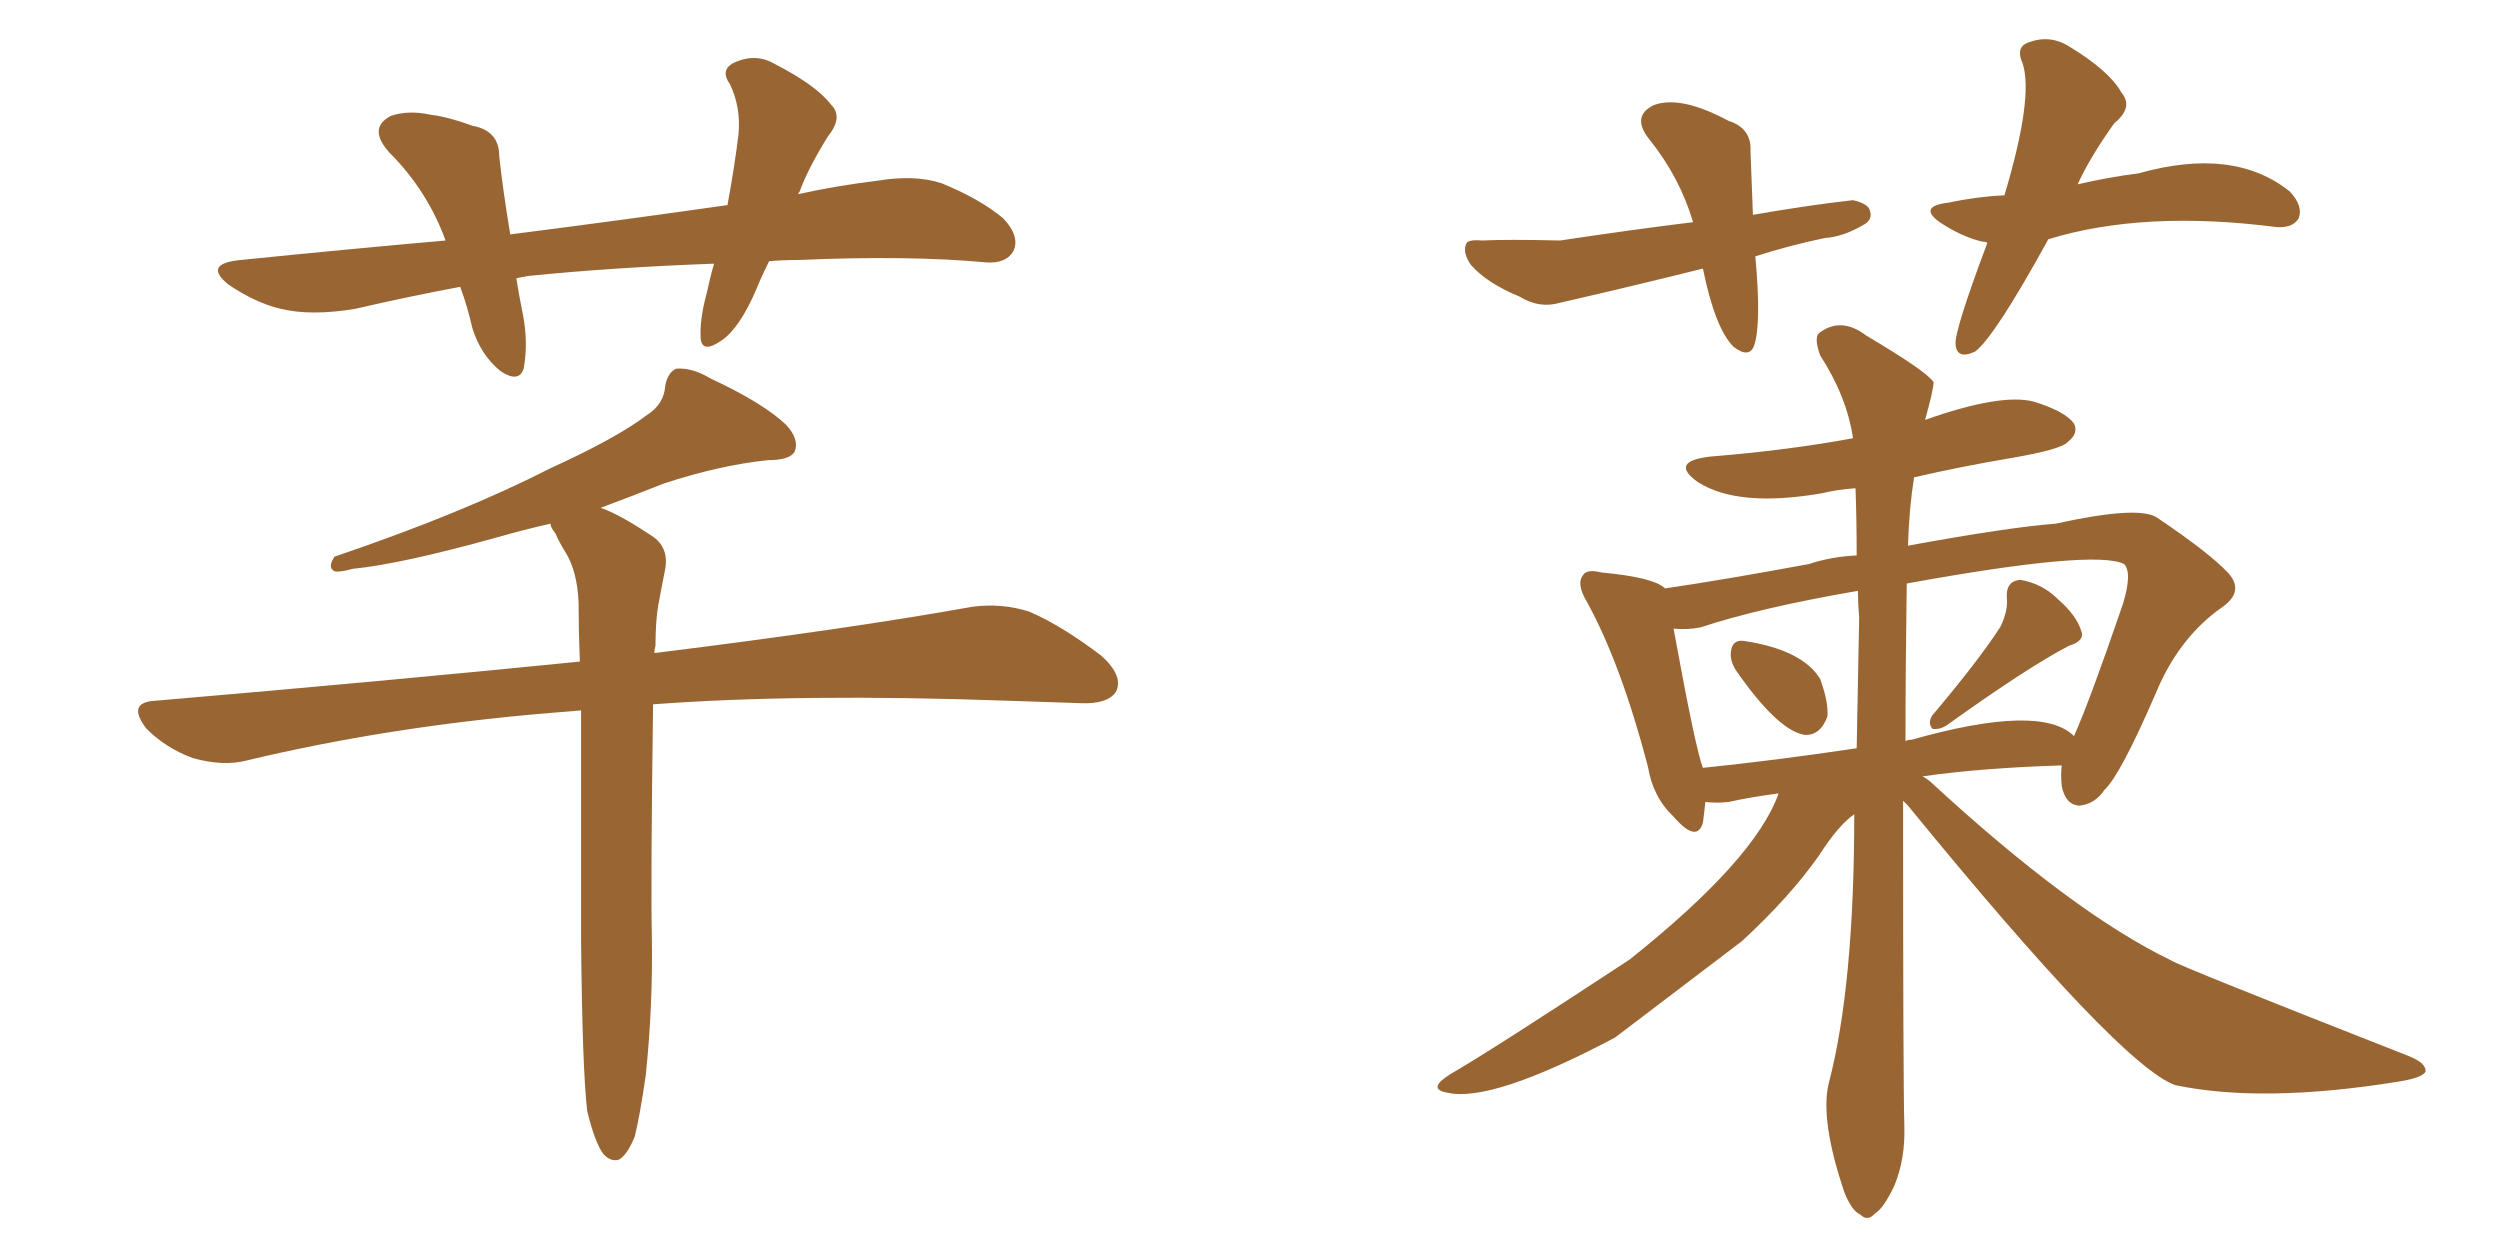 <svg xmlns="http://www.w3.org/2000/svg" xmlns:xlink="http://www.w3.org/1999/xlink" width="300" height="150"><path fill="#996633" padding="10" d="M70.46 133.30L70.46 133.30Q69.87 128.17 69.73 112.79L69.73 112.79Q69.73 97.12 69.73 85.25L69.73 85.25Q67.82 85.40 66.06 85.55L66.06 85.55Q46.73 87.16 29.59 91.26L29.59 91.26Q26.81 91.99 23.14 90.97L23.14 90.97Q19.92 89.79 17.58 87.45L17.58 87.45Q15.09 84.23 18.75 84.08L18.75 84.08Q46.14 81.74 69.58 79.39L69.58 79.39Q69.43 75.59 69.43 72.36L69.43 72.36Q69.29 68.55 67.82 66.21L67.82 66.21Q67.09 65.04 66.65 64.01L66.65 64.01Q66.06 63.28 66.06 62.84L66.06 62.84Q62.84 63.57 59.77 64.45L59.77 64.45Q48.19 67.68 42.33 68.26L42.33 68.26Q40.72 68.70 40.14 68.55L40.14 68.55Q39.26 68.12 40.14 66.80L40.14 66.80Q55.66 61.52 65.92 56.25L65.92 56.25Q73.97 52.59 77.64 49.80L77.64 49.80Q79.69 48.49 79.83 46.29L79.83 46.29Q80.13 44.68 81.15 44.24L81.15 44.24Q83.06 44.09 85.25 45.41L85.25 45.41Q91.55 48.34 94.34 50.98L94.34 50.98Q95.95 52.73 95.36 54.20L95.36 54.20Q94.78 55.22 92.14 55.22L92.14 55.22Q86.43 55.81 79.69 58.01L79.69 58.01Q76.03 59.47 72.07 60.94L72.07 60.94Q74.27 61.67 78.22 64.31L78.22 64.31Q80.27 65.63 79.83 68.26L79.83 68.26Q79.39 70.46 78.96 72.80L78.96 72.80Q78.66 74.71 78.66 77.49L78.66 77.49Q78.52 77.93 78.52 78.37L78.52 78.37Q102.10 75.44 116.75 72.80L116.75 72.80Q120.26 72.36 123.49 73.39L123.49 73.39Q127.29 75 132.13 78.66L132.13 78.66Q134.91 81.15 133.89 83.06L133.89 83.06Q132.86 84.52 129.64 84.38L129.64 84.38Q125.24 84.23 120.70 84.08L120.70 84.08Q95.95 83.20 78.37 84.52L78.37 84.52Q78.08 105.91 78.22 112.21L78.22 112.21Q78.37 120.56 77.49 129.05L77.49 129.05Q76.76 134.03 76.17 136.38L76.17 136.38Q75.29 138.57 74.27 139.16L74.27 139.16Q73.24 139.45 72.36 138.43L72.36 138.43Q71.34 136.96 70.46 133.30ZM92.29 31.35L92.29 31.35L92.29 31.35Q91.41 33.11 90.82 34.57L90.82 34.57Q88.77 39.40 86.57 40.87L86.57 40.87Q84.23 42.48 84.08 40.58L84.08 40.58Q83.94 38.38 84.81 35.16L84.81 35.16Q85.25 33.11 85.69 31.64L85.69 31.64Q73.68 32.08 63.43 33.11L63.43 33.11Q62.55 33.25 61.96 33.40L61.96 33.40Q62.26 35.30 62.70 37.50L62.70 37.50Q63.43 41.02 62.84 44.24L62.84 44.24Q62.26 46.00 60.06 44.53L60.06 44.53Q57.71 42.63 56.69 39.40L56.69 39.40Q56.10 36.77 55.22 34.42L55.22 34.42Q48.93 35.60 42.63 37.06L42.63 37.06Q37.35 37.94 33.69 37.06L33.69 37.06Q30.62 36.33 27.39 34.13L27.39 34.13Q24.32 31.64 28.86 31.20L28.86 31.20Q41.89 29.88 53.47 28.86L53.47 28.86Q51.27 22.85 46.73 18.31L46.73 18.31Q44.09 15.38 46.88 13.92L46.88 13.92Q48.93 13.18 51.71 13.77L51.71 13.77Q53.91 14.06 56.69 15.09L56.69 15.09Q59.91 15.67 59.91 18.75L59.91 18.75Q60.35 22.85 61.23 28.13L61.23 28.13Q75 26.37 87.30 24.61L87.30 24.61Q88.18 19.78 88.62 16.11L88.62 16.11Q88.92 12.89 87.60 10.11L87.60 10.11Q86.43 8.50 87.89 7.62L87.89 7.62Q90.53 6.30 92.87 7.62L92.87 7.62Q98.00 10.25 99.76 12.60L99.76 12.60Q101.22 14.06 99.32 16.41L99.32 16.41Q96.97 20.21 95.95 23.00L95.95 23.00Q95.80 23.14 95.80 23.29L95.80 23.29Q100.49 22.27 105.32 21.68L105.32 21.68Q109.72 20.95 112.94 21.97L112.94 21.97Q117.63 23.88 120.41 26.22L120.41 26.22Q122.46 28.42 121.58 30.18L121.58 30.18Q120.70 31.64 118.36 31.49L118.36 31.49Q109.13 30.62 95.80 31.20L95.80 31.20Q93.75 31.20 92.29 31.35ZM208.30 80.42L208.30 80.42Q207.57 79.25 207.71 78.22L207.71 78.22Q207.86 76.76 209.18 76.90L209.18 76.90Q216.21 77.93 218.41 81.45L218.41 81.45Q219.43 84.23 219.29 85.99L219.29 85.99Q218.41 88.33 216.50 88.18L216.50 88.18Q213.28 87.60 208.30 80.42ZM240.09 75.15L240.09 75.15Q240.97 73.24 240.82 71.78L240.82 71.78Q240.67 69.73 242.43 69.58L242.43 69.58Q245.07 70.02 246.97 71.92L246.97 71.92Q249.17 73.83 249.76 75.73L249.76 75.73Q250.20 76.90 248.29 77.49L248.29 77.49Q243.46 79.98 233.64 87.01L233.64 87.01Q232.76 87.60 231.88 87.45L231.88 87.45Q231.30 86.72 231.88 85.84L231.88 85.84Q237.45 79.25 240.09 75.15ZM228.37 96.09L228.37 96.09Q228.37 130.08 228.52 135.06L228.52 135.06Q228.66 139.01 227.34 142.24L227.34 142.24Q226.03 145.02 225 145.61L225 145.61Q224.12 146.63 223.24 145.75L223.24 145.75Q222.22 145.31 221.34 143.12L221.34 143.12Q218.41 134.47 219.43 130.08L219.43 130.08Q222.51 118.36 222.51 97.71L222.51 97.71Q220.61 99.02 218.26 102.69L218.26 102.69Q214.75 107.67 209.03 112.94L209.03 112.94Q207.86 113.82 193.80 124.51L193.80 124.51Q178.86 132.42 173.58 131.10L173.58 131.10Q171.24 130.66 174.02 128.91L174.02 128.91Q178.86 126.12 195.56 115.14L195.56 115.14Q210.64 103.13 213.43 95.21L213.43 95.21Q210.06 95.65 207.42 96.24L207.42 96.24Q206.10 96.39 204.64 96.24L204.64 96.24Q204.49 97.71 204.35 98.73L204.35 98.73Q203.61 101.22 200.83 98.00L200.83 98.00Q198.34 95.65 197.75 91.99L197.75 91.99Q194.53 79.69 190.43 72.22L190.43 72.22Q189.11 70.02 189.99 68.99L189.99 68.99Q190.43 68.26 192.19 68.70L192.19 68.70Q198.49 69.29 199.80 70.61L199.80 70.61Q206.84 69.58 217.09 67.68L217.09 67.68Q219.73 66.80 222.80 66.65L222.80 66.65Q222.80 62.26 222.66 58.59L222.66 58.59Q220.46 58.74 218.70 59.18L218.70 59.18Q208.59 60.94 203.76 57.86L203.76 57.86Q200.24 55.37 205.22 54.79L205.22 54.79Q214.45 54.05 222.36 52.59L222.36 52.59Q221.63 47.61 218.41 42.63L218.41 42.63Q217.68 40.58 218.26 39.99L218.26 39.99Q220.90 37.94 223.97 40.28L223.97 40.28Q231.15 44.53 232.03 45.85L232.03 45.85Q232.03 46.73 231.01 50.39L231.01 50.39Q240.09 47.17 244.04 48.19L244.04 48.19Q247.85 49.37 248.88 50.83L248.88 50.83Q249.46 52.00 248.14 53.03L248.14 53.03Q247.41 53.91 241.55 54.93L241.55 54.93Q235.40 55.96 229.69 57.28L229.69 57.28Q229.10 60.94 228.96 65.48L228.96 65.48Q240.97 63.28 246.68 62.84L246.68 62.84Q256.64 60.64 258.84 62.11L258.84 62.11Q265.14 66.36 267.33 68.70L267.33 68.70Q269.38 70.90 266.75 72.80L266.75 72.80Q261.47 76.46 258.69 83.20L258.69 83.20Q254.44 93.02 252.54 94.78L252.54 94.78Q251.37 96.53 249.46 96.68L249.46 96.68Q247.85 96.53 247.41 94.34L247.41 94.34Q247.27 92.87 247.41 91.85L247.41 91.85Q237.89 92.14 230.71 93.16L230.71 93.16Q231.01 93.31 231.59 93.75L231.59 93.75Q248.73 109.57 260.60 115.28L260.60 115.28Q261.77 116.02 289.01 126.71L289.01 126.71Q291.21 127.59 291.06 128.61L291.06 128.61Q290.63 129.35 287.84 129.79L287.84 129.79Q271.58 132.42 261.04 130.22L261.04 130.22Q254.44 127.88 228.96 96.68L228.96 96.68Q228.52 96.24 228.37 96.09ZM223.10 74.12L223.10 74.12Q222.95 72.36 222.95 70.90L222.95 70.90Q211.08 72.95 204.05 75.29L204.05 75.29Q202.59 75.59 200.83 75.44L200.83 75.44Q203.47 89.94 204.35 92.14L204.35 92.14Q212.99 91.26 222.80 89.79L222.80 89.79Q222.95 81.74 223.10 74.12ZM228.81 70.02L228.81 70.02Q228.66 80.13 228.66 88.92L228.66 88.92Q228.96 88.77 229.39 88.77L229.39 88.77Q244.92 84.38 248.88 88.33L248.88 88.33Q250.78 84.08 254.74 72.51L254.74 72.51Q255.91 68.70 254.88 67.68L254.88 67.68Q251.37 65.92 228.81 70.02ZM210.64 30.76L210.64 30.76Q211.38 38.82 210.50 41.46L210.50 41.46Q209.91 43.07 208.01 41.60L208.01 41.60Q205.81 39.40 204.35 32.23L204.35 32.23Q195.56 34.42 187.21 36.33L187.21 36.33Q184.72 37.06 182.37 35.60L182.37 35.60Q178.42 33.98 176.51 31.79L176.51 31.79Q175.49 30.32 175.93 29.30L175.93 29.30Q176.07 28.71 177.83 28.86L177.83 28.86Q180.91 28.71 187.21 28.86L187.21 28.86Q196.00 27.54 203.17 26.66L203.17 26.66Q201.56 21.24 197.90 16.70L197.90 16.70Q195.70 13.92 198.49 12.60L198.49 12.60Q201.71 11.43 207.42 14.50L207.42 14.50Q210.21 15.38 210.06 18.16L210.06 18.16Q210.21 21.68 210.35 25.78L210.35 25.78Q217.09 24.61 222.36 24.02L222.36 24.02Q224.27 24.46 224.41 25.34L224.41 25.34Q224.71 26.37 223.68 26.95L223.68 26.95Q221.19 28.42 218.99 28.56L218.99 28.56Q214.75 29.44 210.64 30.76ZM245.80 28.71L245.80 28.71L245.80 28.71Q239.36 40.43 237.01 42.19L237.01 42.19Q234.81 43.21 234.67 41.31L234.67 41.31Q234.52 39.70 238.48 29.15L238.48 29.15Q238.33 29.00 237.89 29.00L237.89 29.00Q235.40 28.42 232.76 26.66L232.76 26.66Q230.13 24.76 233.79 24.32L233.79 24.32Q237.30 23.58 240.53 23.44L240.53 23.44Q244.04 11.72 242.72 7.62L242.72 7.62Q241.85 5.71 243.31 5.13L243.31 5.13Q245.95 4.10 248.29 5.57L248.29 5.57Q253.13 8.50 254.59 11.13L254.59 11.13Q256.05 12.89 253.71 14.79L253.71 14.79Q250.78 18.90 249.32 22.12L249.32 22.12Q253.13 21.24 256.64 20.80L256.64 20.80Q268.07 17.58 274.80 23.00L274.80 23.00Q276.42 24.76 275.83 26.22L275.83 26.22Q275.10 27.39 273.19 27.25L273.19 27.25Q257.23 25.20 245.80 28.71Z"/></svg>